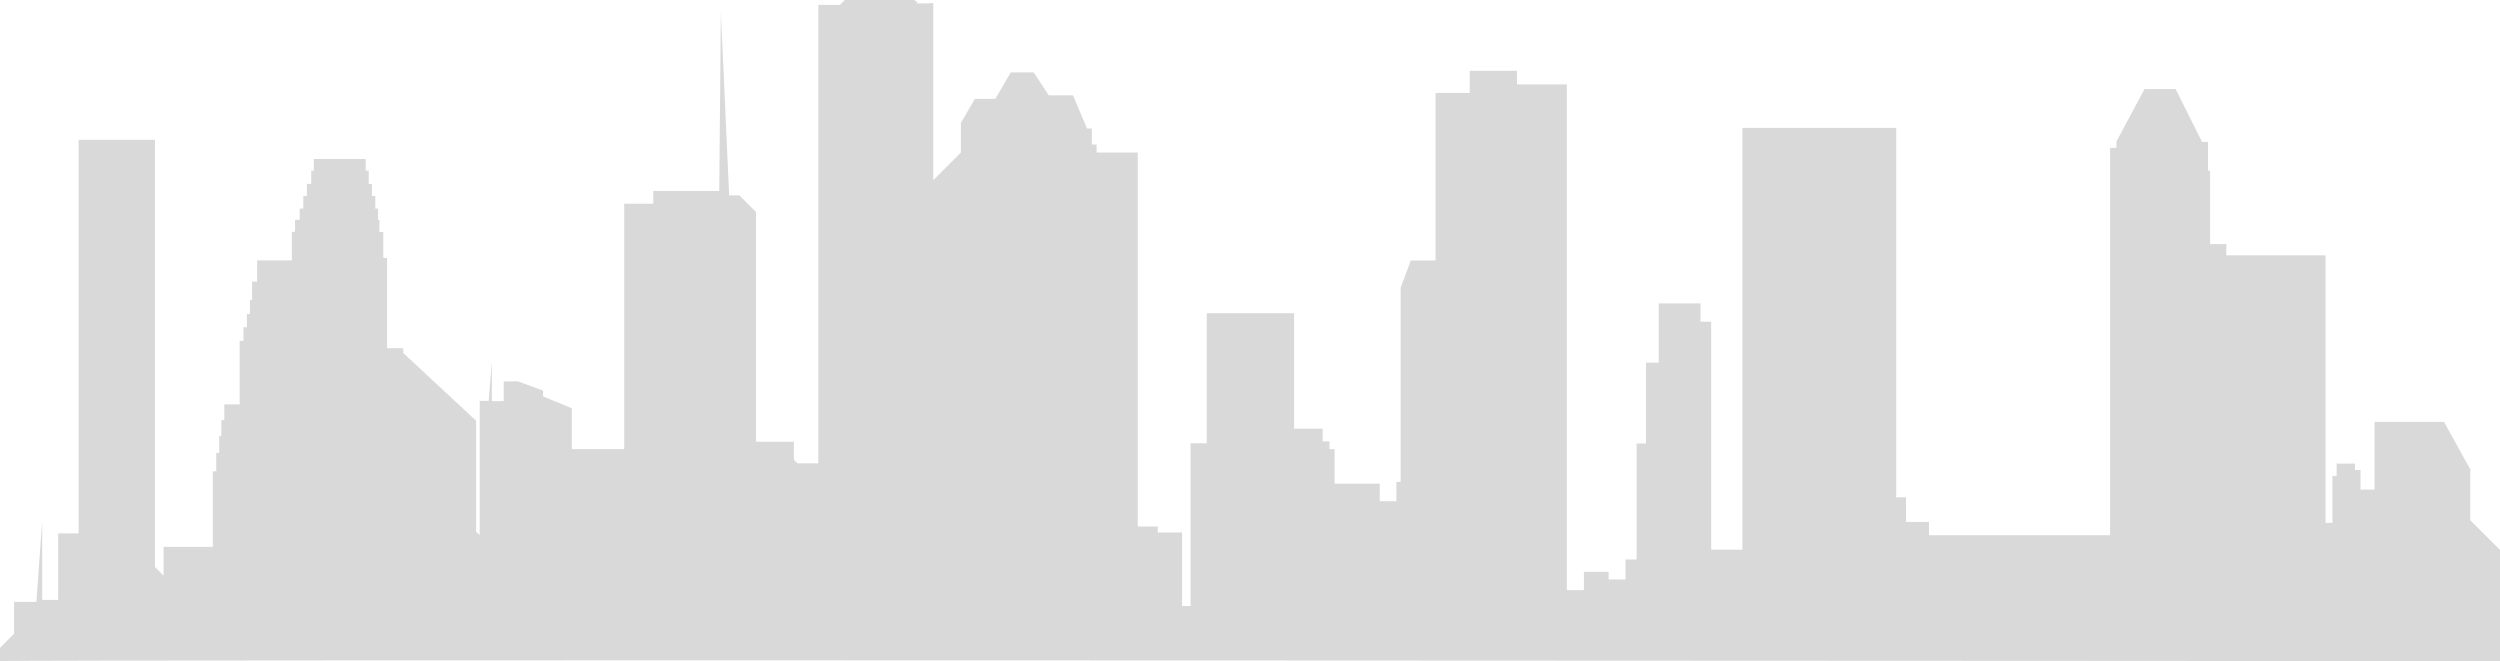 <svg id="Layer_1" data-name="Layer 1" xmlns="http://www.w3.org/2000/svg" viewBox="0 0 1390.33 367.68"><defs><style>.cls-1{fill:#dad9d9;}</style></defs><title>usa cities [Converted]</title><path class="cls-1" d="M1390.33,305.83v61.85h-31.14S0,366.69,0,367.68v-7.39l7.82-7.82V334.7H20.26l3.2-45.13v44.07h8.88v-37H43.71V77.74H86.19V315.33l4.79,4.8v-16h27.37V262.08h1.9V251.89h1.65v-9.48h1.19v-8.76h1.66v-8.77h8.53v-35.3h2.13V182h1.9v-7.35H139v-7.81h1.18V156.65H143V144.8H162.3V128.92h1.78v-6.63h2.6V116h2V109h2v-6.75h2.4V95h1.43V88.41h28.87V95h1.69v7.29h1.78V109h1.86V116h1.51v6.34H211v6.63h2.14v14.46h2.13v50.23h9v2.66L264.78,234v61.66l2,1.95V222.93h5l1.77-21.68V223.1h6.58v-11h8l13.86,5.15v3.2l16,6.58v22.74h29.15V113.29h16.16v-7.11H400l.89-99.52,4.62,102h5.69l9.24,9.24V245.68H441.5v10l2,2H455.1V2.71h12L469.85,0h38.47s2.22,1.16,1.69,1.69,9,0,9,0v98.53l15.37-15.37V68.33L542.17,55h11.38l8.53-14.75h12.79L583.22,53h13.51l7.81,18.49h2.67v8.88h2.66v4.44h22.87v208h11.14v3.32h13.51V337h4.73v-90.5h9V174.18H719.7v64.21h15.87v7.1h3.79v4.27h2.84V269h25.12v9.72h9.24V268h2.37V160l5.69-15.16h13.74V51.69h19V39.36h26.3v7.58h27.72V328.19h9.47V318h13.75v4.26H904V311.13h6.17V246.68h5.21v-45h7.11V168.73h23.22v10.19h5.92V305.68H969V71.11h85.54V276.54h5.45v13.74h12.79v7.35h100.7V82.25H1177V78.7l15.64-29.15h17.29l14.69,29.38h3.32V95h1.18v40.75h9V142h55.2v148.8h3.79V264.69h2.37v-6.87h10.19v3.56h3.08v10.89h7.82V234.6h38.62l14.62,26.45V289.3Z"/></svg>